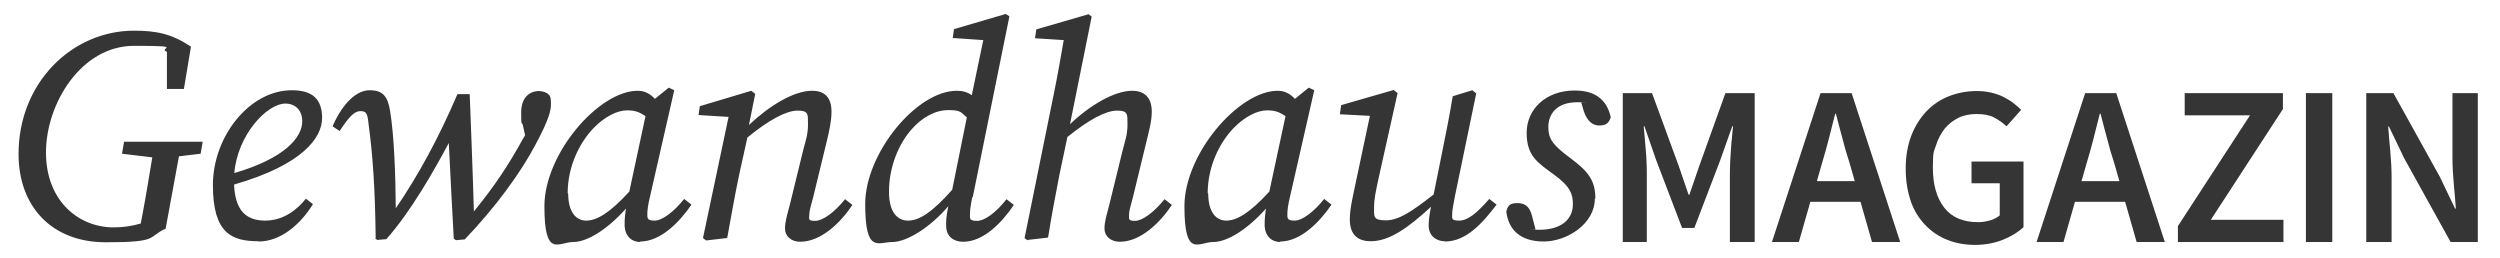 <?xml version="1.0" encoding="UTF-8"?>
<svg xmlns="http://www.w3.org/2000/svg" xmlns:xlink="http://www.w3.org/1999/xlink" version="1.1" viewBox="0 0 957 98" width="300" height="31">
  <defs>
    <style>
      .cls-1 {
        fill: none;
      }

      .cls-2 {
        fill: #363535;
      }

      .cls-3 {
        clip-path: url(#clippath);
      }
    </style>
    <clipPath id="clippath">
      <rect class="cls-1" x="7.1" y="4.9" width="941.4" height="88.4"/>
    </clipPath>
  </defs>
  
  <g>
    <g id="Ebene_1">
      <g class="cls-3">
        <path class="cls-2" d="M905.8,92.2h9.7v-24.9c0-3.2-.2-6.5-.5-9.8-.3-3.3-.6-6.5-.8-9.5h.3l5.8,12.1,17.8,32.1h10.4v-57h-9.7v24.8c0,3.2.2,6.5.5,9.9.3,3.4.6,6.6.8,9.5h-.3l-5.8-12.1-17.8-32.1h-10.4v57ZM882.7,92.2h10.1v-57h-10.1v57ZM833.8,92.2h40.3v-8.5h-27.8l27.6-42.4v-6.1h-37.6v8.5h25l-27.6,42.4v6.1ZM818.1,92.2h10.6l-18.6-57h-11.9l-18.6,57h10.3l4.4-15.4h19.2l4.4,15.4ZM796.8,68.9l2-7c.9-3,1.8-6.1,2.6-9.3.8-3.2,1.6-6.3,2.4-9.5h.3c.8,3.1,1.6,6.3,2.5,9.5.8,3.2,1.7,6.3,2.7,9.3l2,7h-14.6ZM731.4,76.5c1.3,3.7,3.2,6.7,5.6,9.2,2.4,2.5,5.2,4.4,8.5,5.7,3.3,1.3,6.8,1.9,10.6,1.9s7.5-.7,10.7-2c3.2-1.3,5.8-2.9,7.8-4.8v-25.1h-19.9v8.3h10.8v12.3c-.9.8-2.1,1.4-3.6,1.9-1.5.4-3,.7-4.6.7-5.8,0-10.1-1.8-13-5.5-2.9-3.7-4.4-8.8-4.4-15.3s.4-6.1,1.2-8.6c.8-2.6,2-4.7,3.4-6.5,1.5-1.8,3.3-3.1,5.3-4.1,2.1-1,4.4-1.4,6.9-1.4s4.9.4,6.6,1.3c1.7.9,3.3,2,4.8,3.4l5.6-6.3c-.9-.9-1.9-1.8-3.1-2.7s-2.4-1.6-3.8-2.3c-1.4-.7-2.9-1.2-4.6-1.6-1.7-.4-3.5-.6-5.5-.6-3.8,0-7.4.7-10.7,2-3.3,1.3-6.2,3.3-8.6,5.8-2.4,2.6-4.4,5.7-5.8,9.4-1.4,3.7-2.1,7.9-2.1,12.5s.7,8.9,2,12.6M716.8,92.2h10.6l-18.6-57h-11.9l-18.6,57h10.3l4.4-15.4h19.2l4.4,15.4ZM695.5,68.9l2-7c.9-3,1.8-6.1,2.6-9.3.8-3.2,1.6-6.3,2.4-9.5h.3c.8,3.1,1.6,6.3,2.5,9.5.8,3.2,1.7,6.3,2.7,9.3l2,7h-14.6ZM621.1,92.2h9.3v-26.1c0-1.3,0-2.8-.1-4.4,0-1.6-.2-3.2-.3-4.8-.1-1.6-.3-3.2-.4-4.7-.1-1.5-.3-3-.4-4.3h.3l4.5,13,9.9,25.9h4.7l9.9-25.9,4.6-13h.3c-.1,1.3-.3,2.8-.4,4.3-.2,1.5-.3,3.1-.4,4.7-.1,1.6-.2,3.2-.3,4.8,0,1.6-.1,3-.1,4.4v26.1h9.5v-57h-11.2l-10.1,28.1-3.7,10.8h-.3l-3.7-10.8-10.3-28.1h-11.2v57ZM610.7,75.6c0-6.7-2.4-10.2-9.4-15.4-6.6-4.9-8.6-7.2-8.6-12s3-9.5,11-9.5,1.2,0,1.6.1l1,3.4c1.2,3.5,3.2,5.4,5.9,5.4s3.7-1,4.4-3.2c-1.7-7.5-6.9-10.2-13.8-10.2-11.1,0-18.4,7.2-18.4,16.2s4.4,11.5,10.2,15.8c6.6,4.7,7.5,7.8,7.5,11.5,0,6-4.7,9.8-12.7,9.8s-1.2,0-1.6-.1l-1.3-5c-.8-3.2-2.2-5.1-5.6-5.1s-3.7,1.3-4.3,3.2c.8,6.9,5.3,11.5,14.3,11.5s19.6-6.8,19.6-16.4M553.1,92c8.3,0,14.5-7.2,19.8-14.1l-2.8-2.2c-4.9,5.6-8.3,8.3-11.5,8.3s-2.7-.9-2.7-2.5.5-3.7,1-6.6l8.2-39.6-1.5-1.2-7.5,2.3c-1.2,7.4-2.7,14.8-4.2,22.2l-3.1,15.4c-8.8,6.9-13.5,9.9-18.4,9.9s-4.4-1.6-4.4-5,.7-6.2,1.7-11l7.3-32.7-1.5-1.2-20.1,5.8-.5,3.5,11.5.6-5.3,25c-.9,4.5-2.4,10.3-2.4,14.6,0,6.4,3.6,8.4,8,8.4,7.1,0,14.2-5,23.1-13.2-.8,3.9-.9,5.7-.9,7.2,0,4,3,6,6.1,6M490.1,92c7.8,0,15-7.4,19.6-14.1l-2.8-2.2c-4,5-8.4,8.3-11.3,8.3s-2.8-.9-2.8-2.5.3-3.7,1-6.6l9.3-40.8-2.1-1-5.3,4.3c-1.9-2-3.9-3.1-6.6-3.1-14.9,0-35.7,24.1-35.7,44.2s5.4,13.7,11,13.7,13.5-5.2,20.2-12.8c-.3,2.1-.5,3.9-.5,6.1,0,4.6,2.9,6.7,6,6.7M462.3,73.6c0-10.2,4.4-19.3,10-25.1,4.2-4.3,9-6.7,12.7-6.7s4.9.9,7.1,2.2l-6.2,28.9c-7.6,8.3-12.5,11.1-16.5,11.1s-6.9-3.4-6.9-10.4M393.4,91.4l7.8-.9c1.3-8.1,2.8-16.2,4.4-24.3l3-14.2c8.4-6.8,14.8-10.1,19-10.1s4,1.3,4,5.3-.9,6.1-1.9,10.1l-5,20.4c-1.2,4.7-1.9,6.7-1.9,9.4s2.2,5,5.9,5c7.9,0,15.4-7.3,19.9-14.1l-2.8-2.2c-4.2,5.2-8.6,8.3-11.3,8.3s-2.3-.8-2.3-2.4.7-3.5,1.5-6.7l5.2-21.4c.9-3.8,2-7.6,2-11.3,0-5.3-2.7-8-7.5-8-6.9,0-16.4,5.7-23.8,12.8l8.3-41.2-1.2-.9-20,5.8-.5,3.4,11,.7c-1.2,6.9-2.4,13.8-3.8,20.6l-11.2,55.2,1.2.9ZM372.4,74.9l14-69.1-1.4-.9-19.8,5.8-.5,3.4,11.7.8-4.4,21.1c-1.7-1.2-3.5-1.7-5.7-1.7-15.6,0-35.1,24.1-35.1,43.3s4.9,14.6,10.4,14.6,14.5-5.6,21.4-13.7c-.8,4-.9,6-.8,7.6,0,4,2.9,6,6.5,6,7.8,0,14.9-7.4,19.4-14.1l-2.8-2.2c-3.9,5-8.3,8.3-11.3,8.3s-2.7-.9-2.7-2.5.3-3.7.9-6.6M340.3,73c0-9.4,3.6-18.3,8.8-24.1,3.9-4.4,8.9-7.2,13.9-7.2s4.7.8,7.1,2.8l-5.6,27.7c-7.8,8.8-12.7,11.8-16.9,11.8s-7.3-3.4-7.3-11M278.4,90.5c1.5-8.2,2.9-16.2,4.6-24.3l3.1-14c8.4-6.9,15-10.3,19.2-10.3s4,1.3,4,5.3-.9,6.1-1.9,10.1l-5,20.4c-1.2,4.7-1.9,6.7-1.9,9.4s2.2,5,5.8,5c8,0,15.5-7.3,20-14.1l-2.8-2.2c-4.2,5.2-8.6,8.3-11.5,8.3s-2.2-.8-2.2-2.4.7-3.5,1.5-6.7l5.2-21.4c.9-3.8,1.8-7.6,1.8-11.3,0-5.3-2.5-8-7.4-8-7.1,0-16.5,5.8-24.2,13.1l2.4-11.9-1.5-1.2-19.7,5.9-.5,3.4,11.5.7-9.8,46.4,1.2.9,7.8-.9ZM245.1,92c7.8,0,15-7.4,19.6-14.1l-2.8-2.2c-4,5-8.4,8.3-11.3,8.3s-2.8-.9-2.8-2.5.3-3.7,1-6.6l9.3-40.8-2.1-1-5.3,4.3c-1.9-2-3.9-3.1-6.6-3.1-14.9,0-35.7,24.1-35.7,44.2s5.4,13.7,11,13.7,13.5-5.2,20.2-12.8c-.3,2.1-.5,3.9-.5,6.1,0,4.6,2.9,6.7,6,6.7M217.3,73.6c0-10.2,4.4-19.3,10-25.1,4.2-4.3,9-6.7,12.7-6.7s4.9.9,7.1,2.2l-6.2,28.9c-7.6,8.3-12.5,11.1-16.5,11.1s-6.9-3.4-6.9-10.4M143.6,90.8l.8.6,3.5-.3c9.3-10.5,17.9-25.6,23.9-36.8.5,9.6,1.6,32.2,1.9,36.6l.8.6,3.4-.3c11.9-12.4,21.6-25.8,27.1-36.3,5.3-9.9,5.9-13.1,5.9-15.5s-.2-2.8-.7-3.5c-.7-.8-2-1.4-3.8-1.5-3.6,0-6.9,2.4-6.9,8.2s.2,3.4.6,4.7l.9,4c-.2.3-.3.7-.6,1-5.8,10.6-11.1,18.5-19,28.2-.2-9.1-1.5-42.6-1.6-44.9h-4.7c-7.2,16.9-15.2,31.4-23.6,43.7-.1-12.8-.6-27.8-2.2-37.4-.9-5.6-2.9-7.8-7.8-7.8s-10.2,4.7-14.2,13.8l2.7,1.8c3.7-5.6,5.7-7.6,7.9-7.6s2.8.6,3.2,5.1c1.6,11.7,2.5,24.9,2.7,43.5M99,92c8.4,0,16-6.5,20.8-14.3l-2.7-2.1c-3.1,3.9-8.3,8.4-15.6,8.4s-11.5-3.9-11.9-13.8c26.4-7.6,33.7-18,33.7-25.5s-4-10.6-11.6-10.6c-16.2,0-30.2,17.7-30.2,36.3s7.3,21.5,17.5,21.5M109.2,39.2c3.8,0,6.5,2.5,6.5,6.8,0,6.2-6.8,14.2-26,19.8,1.2-14.5,12.4-26.6,19.6-26.6M7.1,58.5c0,20,12.6,33.8,33.4,33.8s15.7-2,22.9-5.2l5.1-27.7,8.3-1,.8-4.6h-30.1l-.8,4.6,11.6,1.4c-1.2,6.8-2.2,13.7-3.5,20.4l-.9,4.9c-3.4,1-6.8,1.5-10.4,1.5-13.3,0-25.9-10-25.9-28.7S31.1,17.1,51.3,17.1s8.8.8,12.6,2.3v14.2h6.5l2.7-16.2c-7.4-4.9-13.2-6.1-21.8-6.1C27.6,11.3,7.1,31.2,7.1,58.5"/>
      </g>
    </g>
  </g>
</svg>

